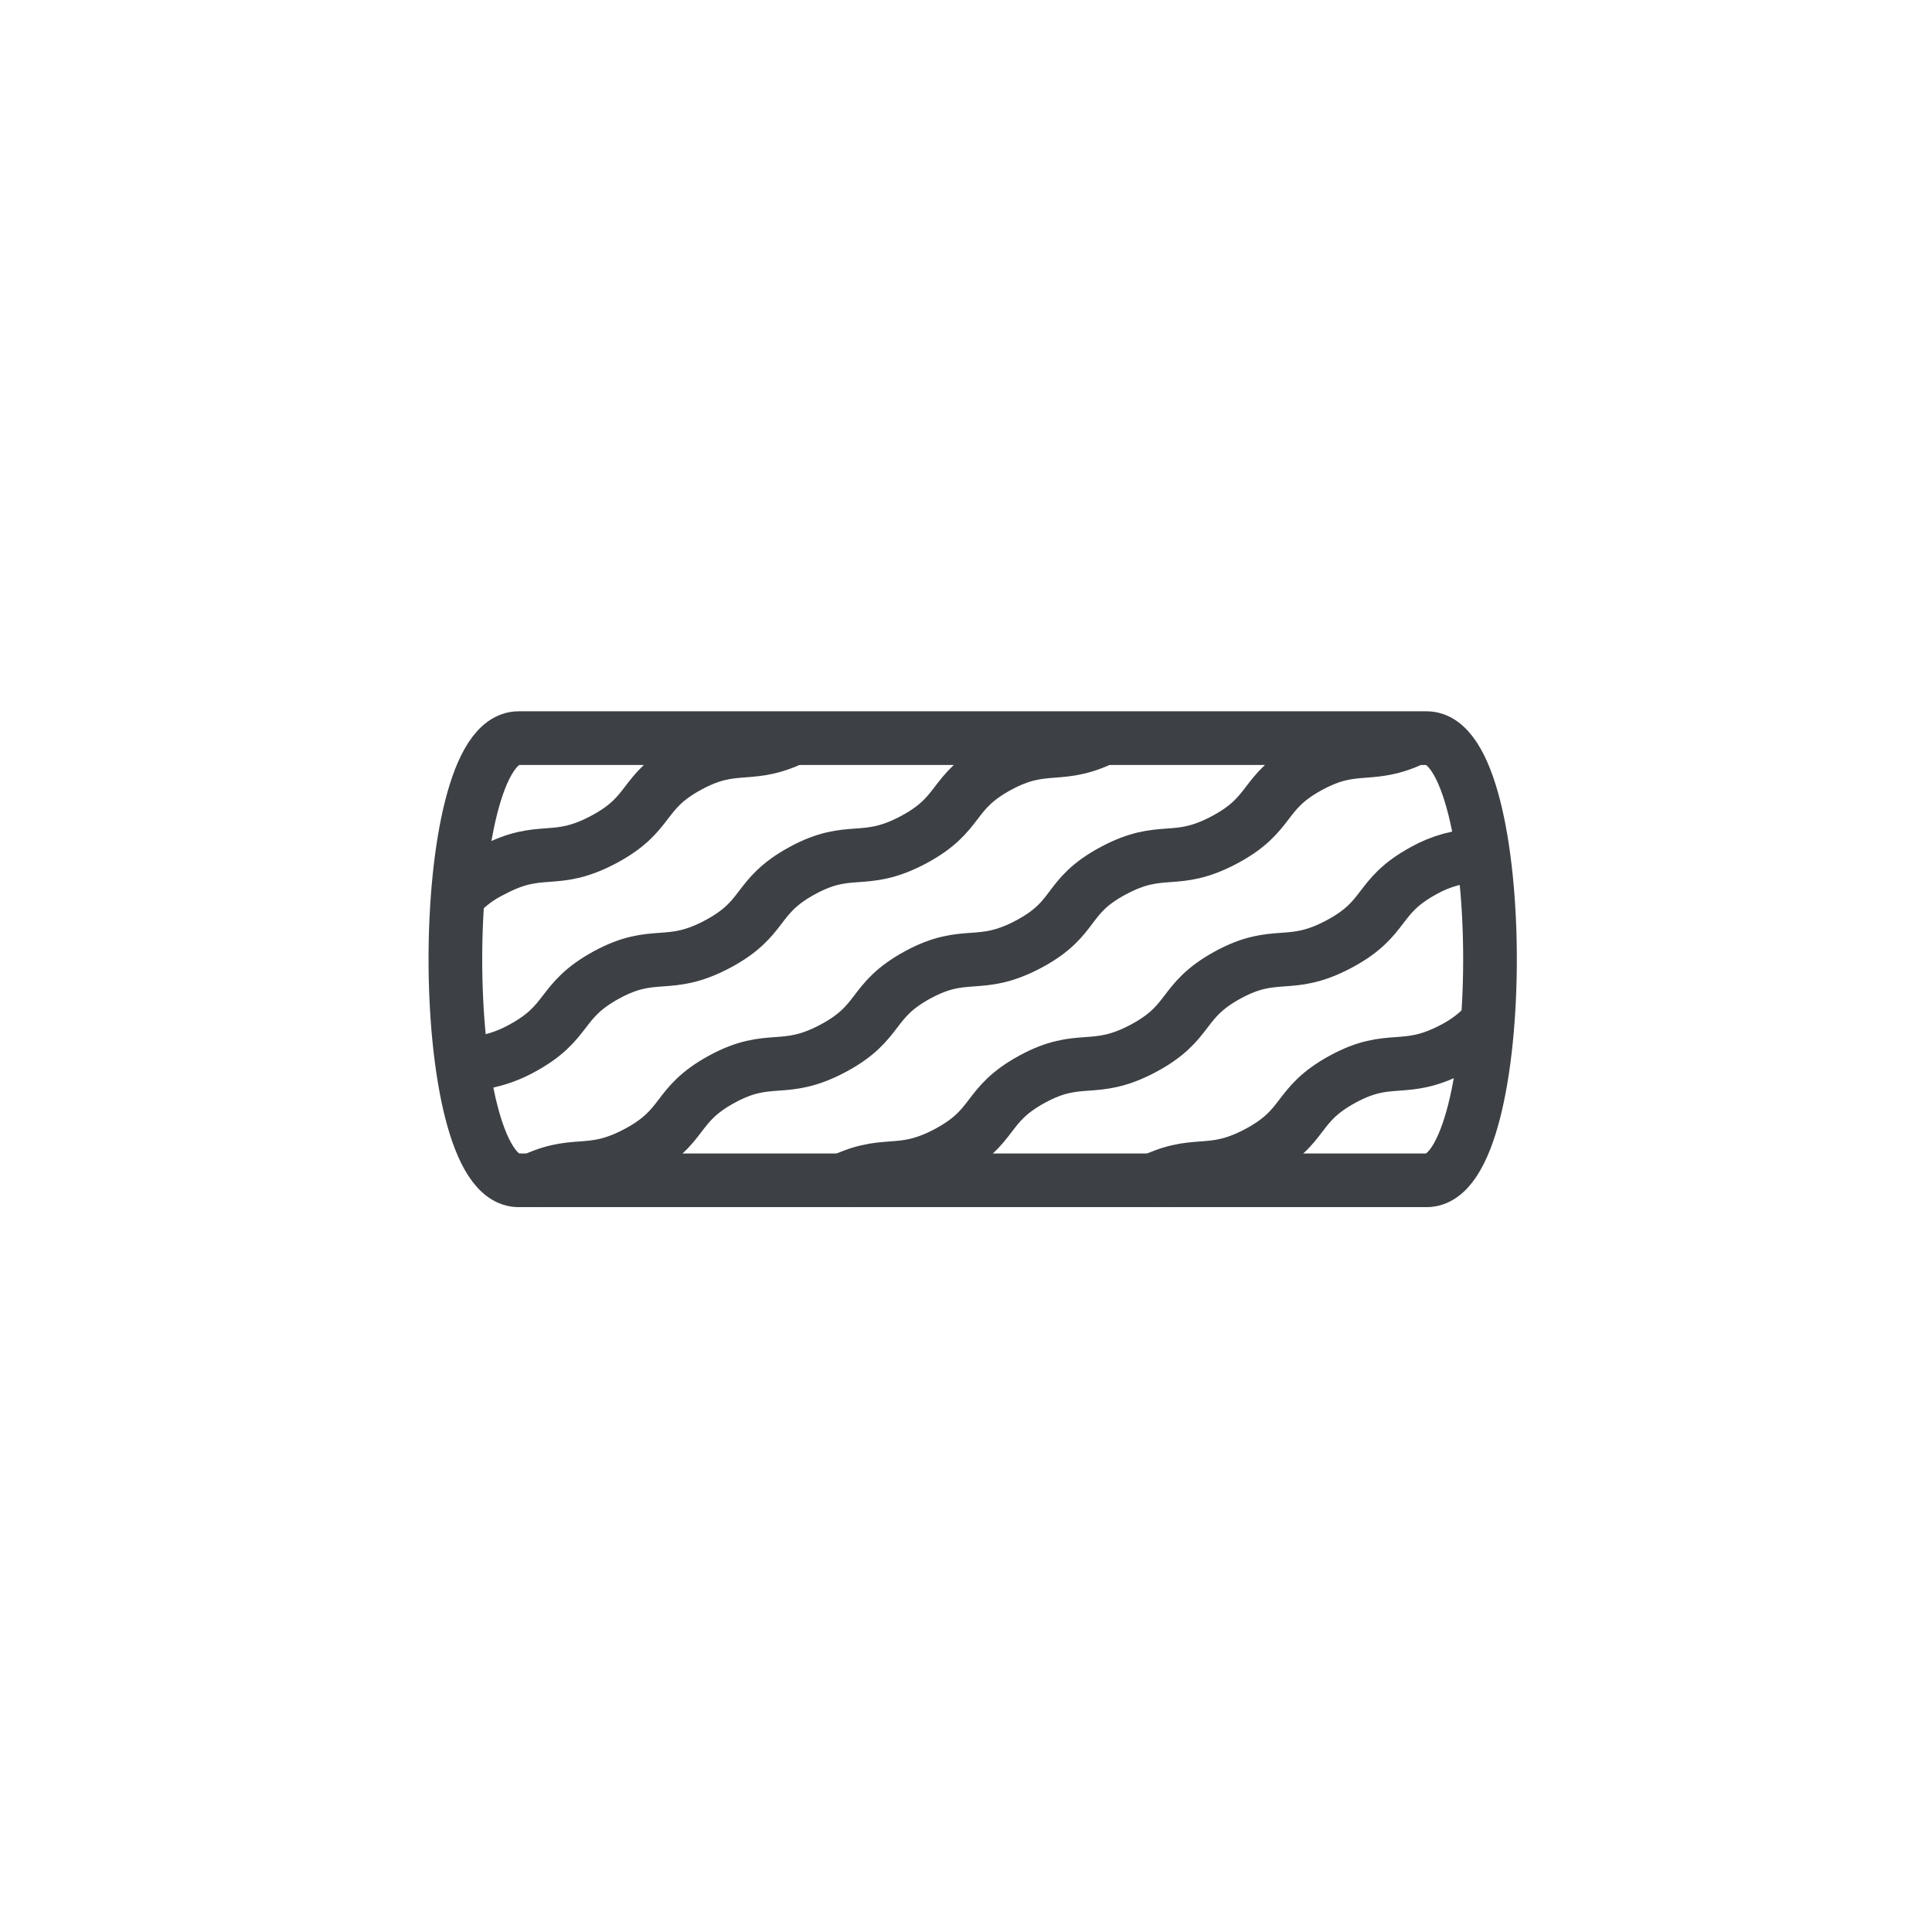 <svg width="100" height="100" viewBox="0 0 100 100" fill="none" xmlns="http://www.w3.org/2000/svg">
<rect width="100" height="100" fill="white"/>
<path d="M73.844 38.206H26.842C22.48 38.206 22.48 61.092 26.842 61.092H73.844C78.215 61.092 78.215 38.206 73.844 38.206Z" stroke="#3D4044" stroke-width="2.778" stroke-linejoin="round"/>
<path d="M27.227 61.258C29.762 59.912 30.41 61.025 32.962 59.672C35.515 58.318 34.877 57.214 37.36 55.86C39.843 54.507 40.542 55.627 43.095 54.274C45.648 52.92 45.01 51.816 47.493 50.462C49.976 49.109 50.675 50.23 53.228 48.877C55.781 47.523 55.09 46.419 57.626 45.065C60.161 43.711 60.808 44.832 63.361 43.479C65.914 42.125 65.276 41.021 67.767 39.667C70.259 38.314 70.959 39.418 73.503 38.073" stroke="#3D4044" stroke-width="2.778" stroke-miterlimit="10"/>
<path d="M43.287 61.258C45.823 59.912 46.47 61.025 49.023 59.672C51.576 58.318 50.937 57.214 53.42 55.86C55.903 54.506 56.603 55.627 59.156 54.274C61.709 52.92 61.07 51.816 63.553 50.462C66.036 49.109 66.736 50.23 69.288 48.876C71.841 47.523 71.203 46.418 73.686 45.065C74.552 44.575 75.54 44.301 76.554 44.276" stroke="#3D4044" stroke-width="2.778" stroke-miterlimit="10"/>
<path d="M59.357 61.258C61.892 59.912 62.539 61.025 65.092 59.672C67.645 58.318 67.007 57.214 69.49 55.86C71.973 54.506 72.672 55.627 75.225 54.274C75.924 53.917 76.536 53.435 77.043 52.854" stroke="#3D4044" stroke-width="2.778" stroke-miterlimit="10"/>
<path d="M23.922 55.088C25.006 55.071 26.056 54.789 26.991 54.274C29.518 52.92 28.906 51.816 31.389 50.462C33.872 49.109 34.571 50.23 37.124 48.876C39.677 47.523 39.039 46.418 41.522 45.065C44.005 43.711 44.704 44.832 47.257 43.479C49.81 42.125 49.172 41.021 51.663 39.667C54.155 38.314 54.854 39.418 57.399 38.065" stroke="#3D4044" stroke-width="2.778" stroke-miterlimit="10"/>
<path d="M23.686 46.402C24.184 45.846 24.805 45.38 25.495 45.048C28.022 43.703 28.678 44.816 31.231 43.462C33.784 42.109 33.145 41.004 35.637 39.651C38.129 38.297 38.828 39.402 41.372 38.056" stroke="#3D4044" stroke-width="2.778" stroke-miterlimit="10"/>
</svg>
